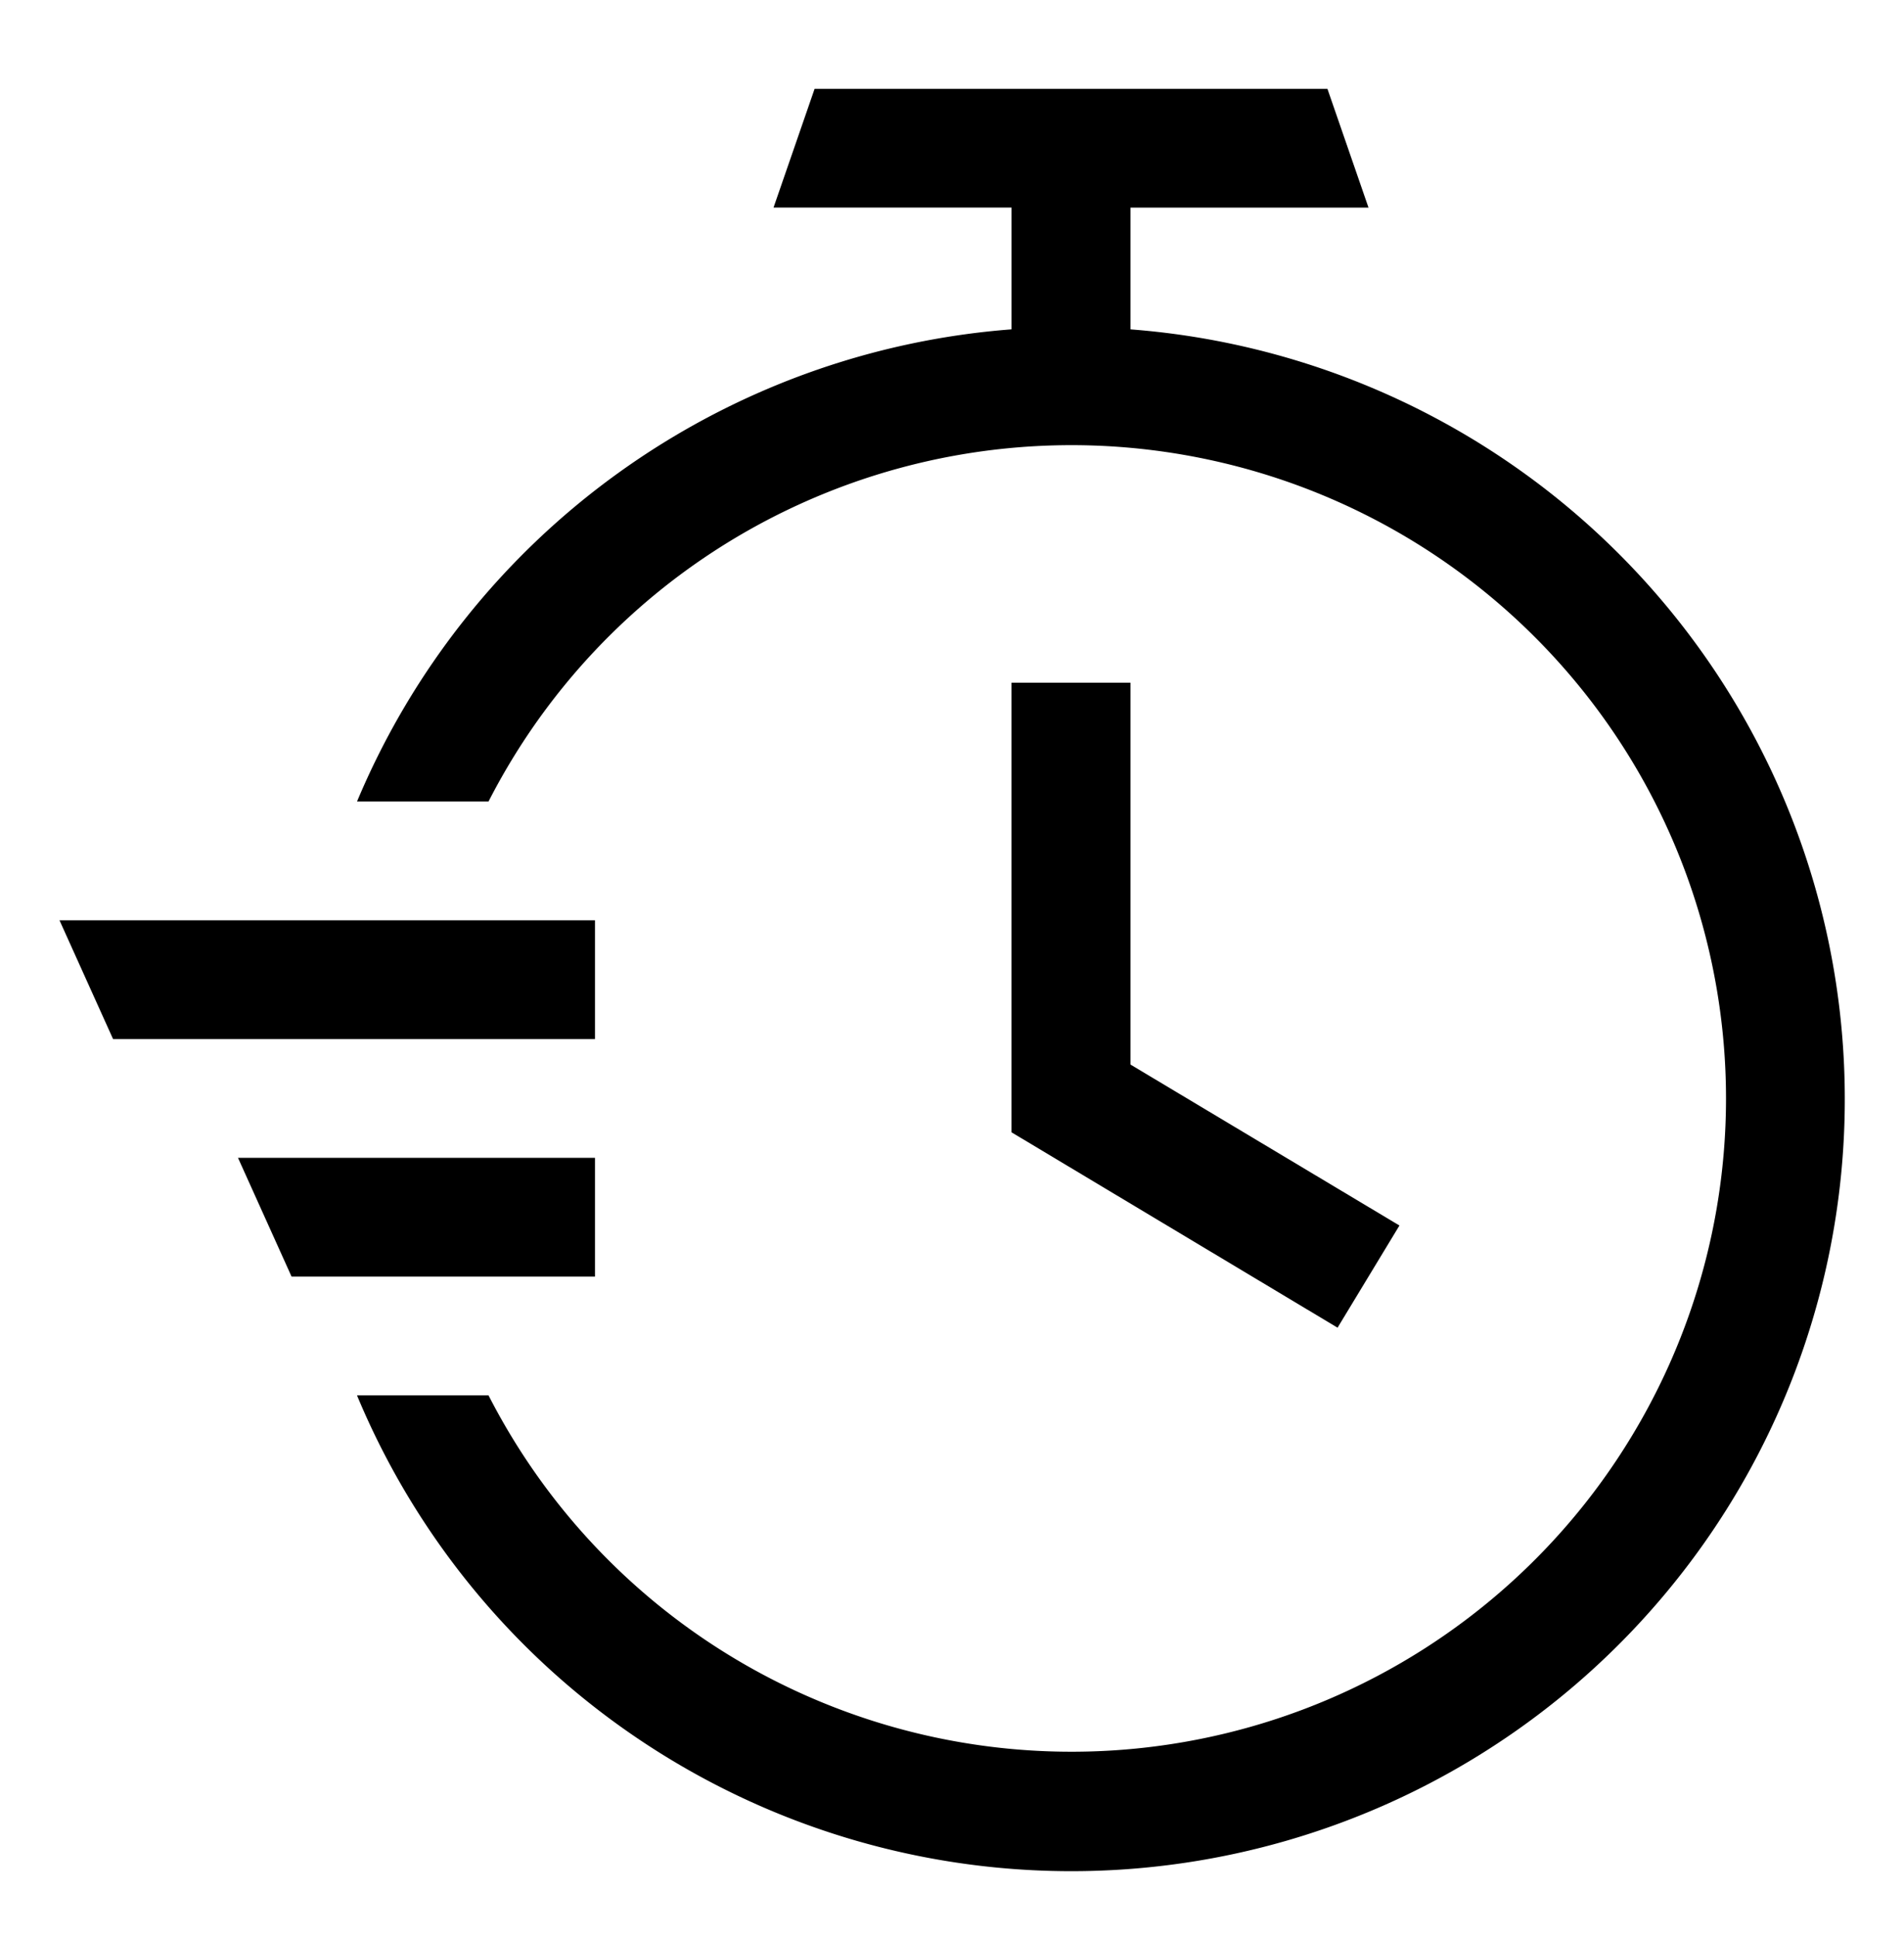 <svg xmlns="http://www.w3.org/2000/svg" width="60" height="61" viewBox="0 0 60 61"><path fill="currentColor" d="M35.625 10.374V6.539h7.5l-1.294-3.741H25.67l-1.294 3.74h7.5v3.835a24.4 24.4 0 0 0-12.412 4.538 24.33 24.33 0 0 0-8.213 10.333h4.144a20.6 20.6 0 0 1 9.745-9.337 20.67 20.67 0 0 1 13.447-1.316 20.63 20.63 0 0 1 11.378 7.27 20.55 20.55 0 0 1 4.426 12.736c0 4.62-1.56 9.106-4.426 12.736a20.63 20.63 0 0 1-11.378 7.27 20.67 20.67 0 0 1-13.447-1.317 20.6 20.6 0 0 1-9.745-9.337H11.25a24.3 24.3 0 0 0 7.821 10.076 24.43 24.43 0 0 0 24.488 2.859 24.36 24.36 0 0 0 9.942-8.002A24.27 24.27 0 0 0 55.878 24.4a24.33 24.33 0 0 0-8.218-9.756 24.4 24.4 0 0 0-12.035-4.27"/><path fill="currentColor" d="M31.875 21.503v14.16l10.275 6.154 1.95-3.218-8.475-5.069V21.503zM13.219 32.726h5.531v-3.74H1.875l1.688 3.74zm5.531 7.482v-3.741H7.5l1.688 3.741z"/></svg>